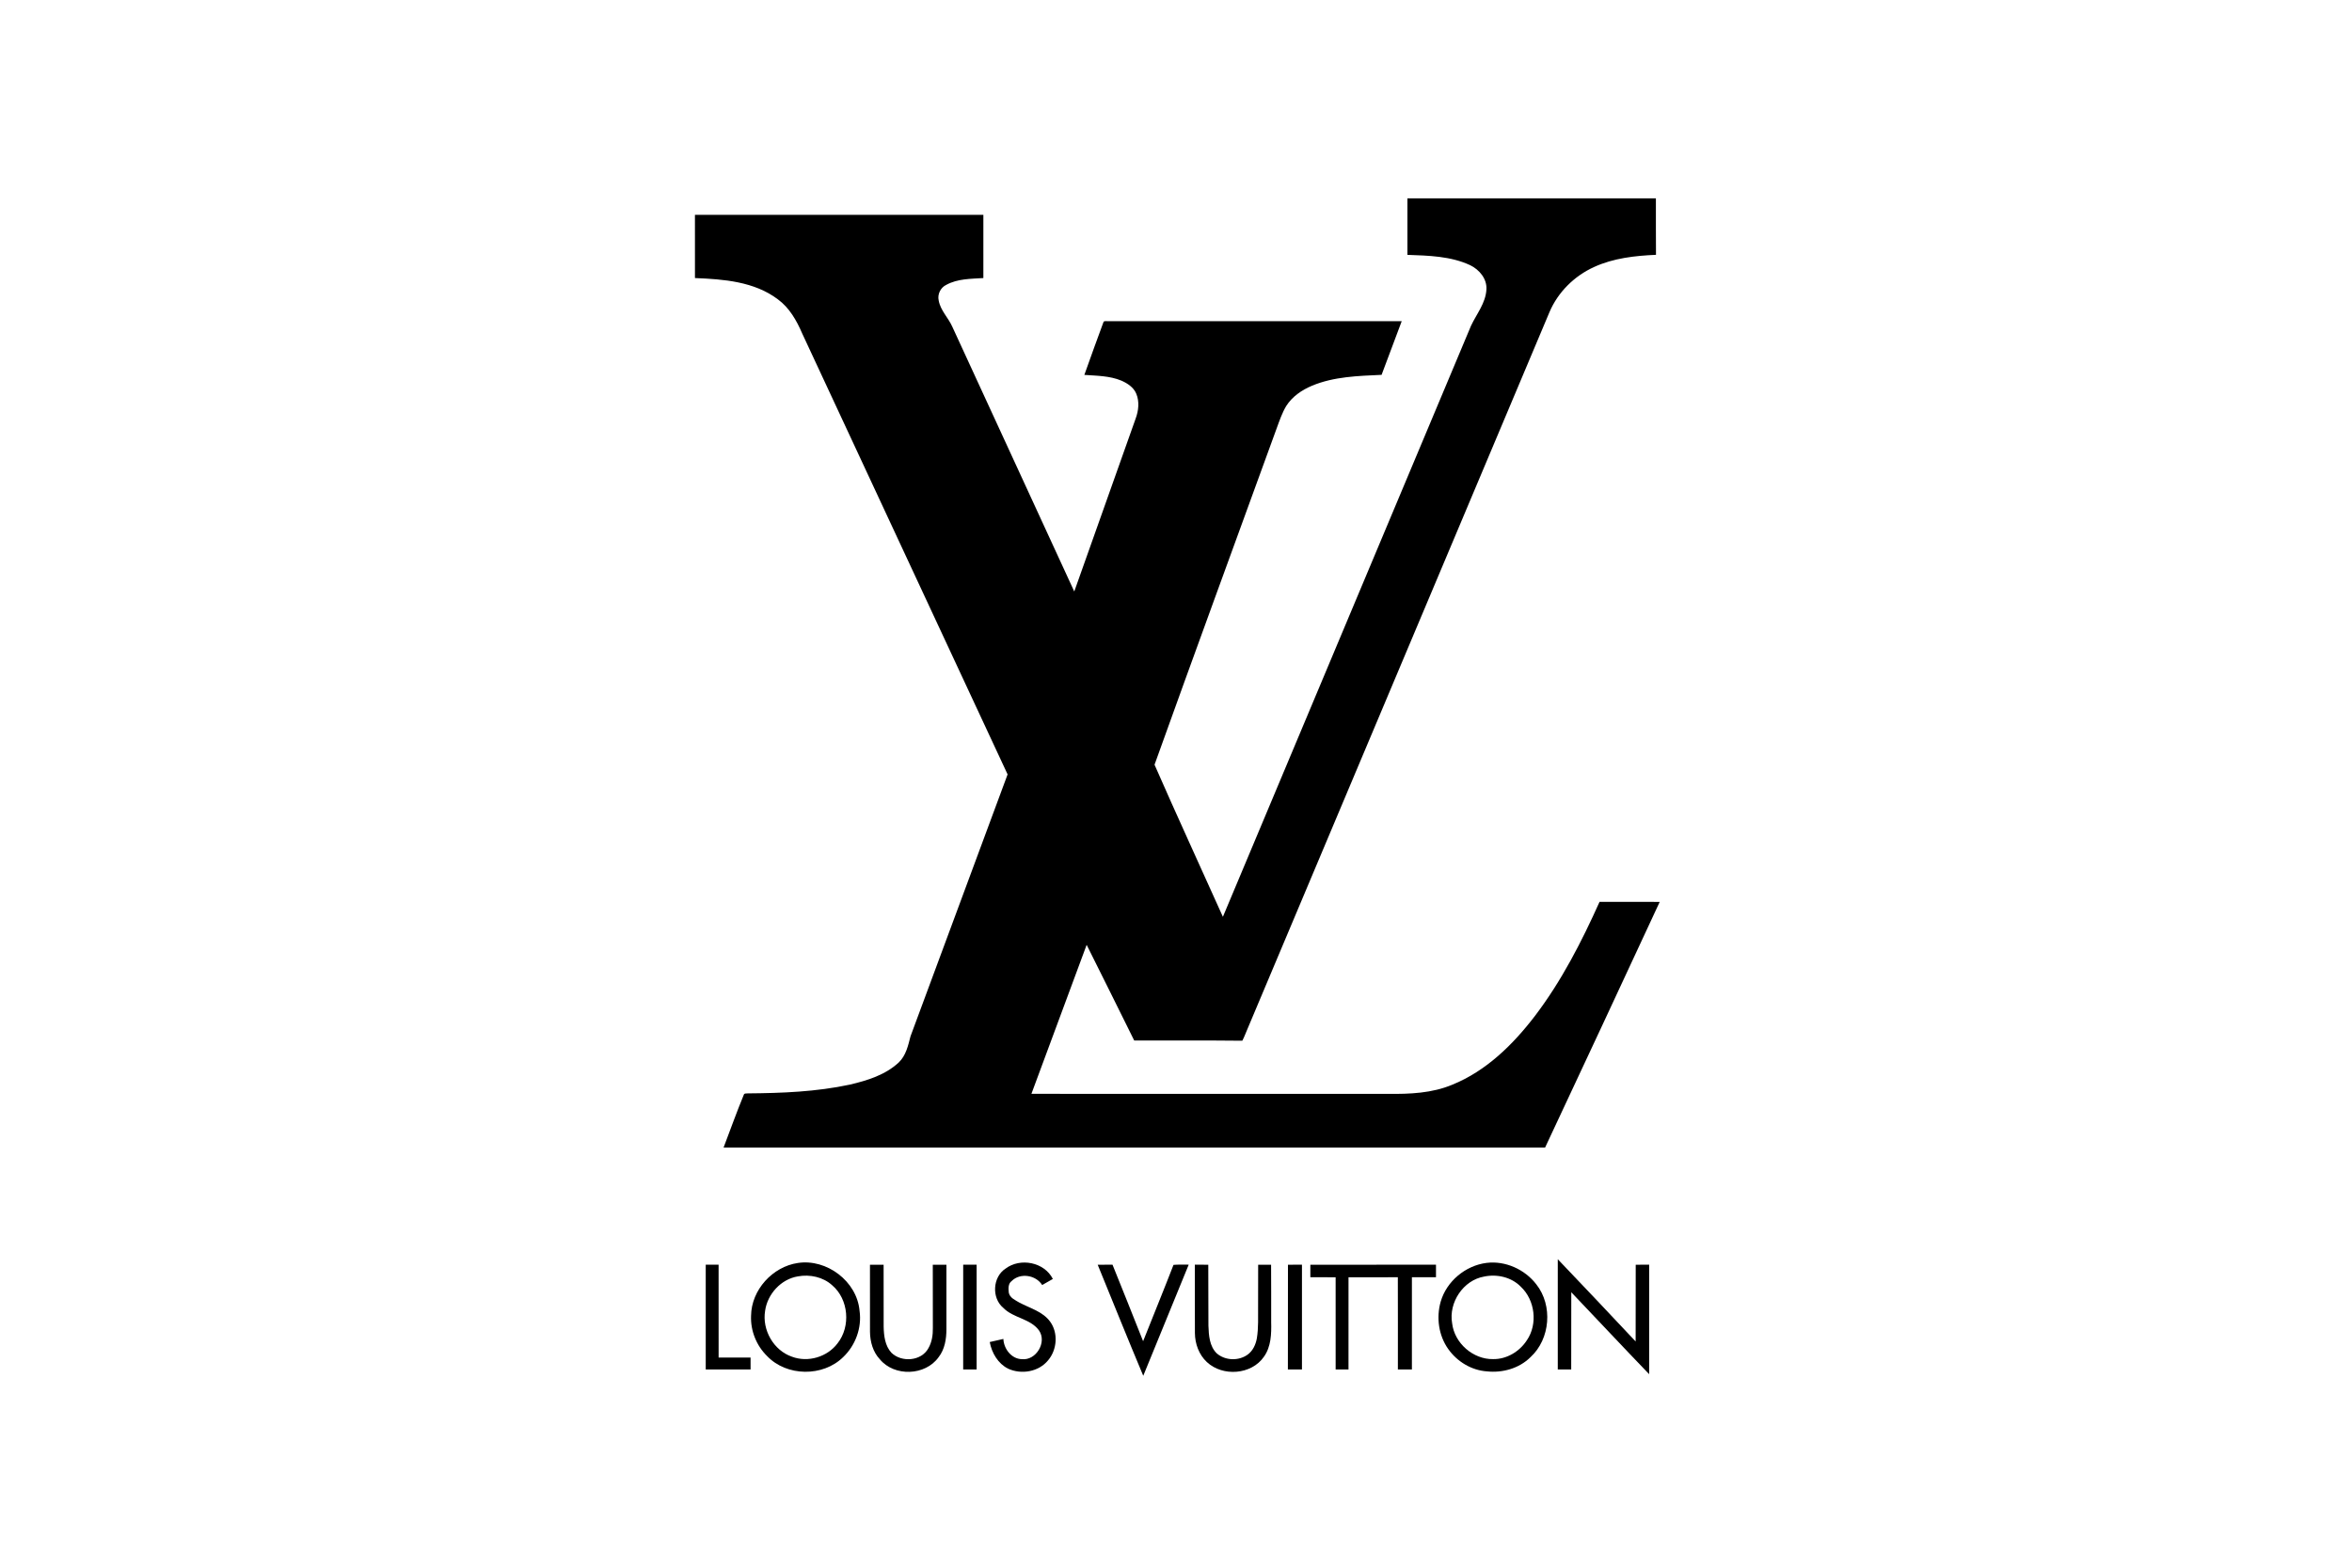 <?xml version="1.0" encoding="UTF-8"?> <svg xmlns="http://www.w3.org/2000/svg" width="258" height="172" viewBox="0 0 258 172" fill="none"><path d="M154.385 21.759C163.471 21.759 172.557 21.758 181.642 21.76C181.648 23.825 181.632 25.891 181.652 27.958C179.343 28.059 176.983 28.32 174.858 29.295C172.702 30.273 170.894 32.051 169.964 34.254C158.916 60.464 147.876 86.677 136.84 112.892C136.65 113.323 136.496 113.768 136.273 114.184C132.322 114.137 128.369 114.178 124.417 114.163C122.673 110.666 120.957 107.154 119.199 103.664C117.183 109.116 115.156 114.561 113.14 120.011C126.176 120.013 139.211 120.011 152.247 120.013C154.633 120.045 157.091 119.944 159.324 119.003C163.035 117.498 165.988 114.591 168.392 111.439C171.294 107.619 173.497 103.319 175.459 98.95C177.66 98.931 179.86 98.957 182.06 98.953C177.888 107.945 173.696 116.93 169.487 125.905C139.448 125.906 109.411 125.905 79.372 125.905C80.104 123.978 80.8 122.035 81.584 120.128C81.632 119.931 81.874 119.98 82.021 119.962C85.772 119.934 89.547 119.787 93.227 118.999C95.142 118.545 97.123 117.941 98.596 116.561C99.376 115.811 99.618 114.715 99.876 113.704C103.424 104.123 106.977 94.543 110.527 84.964C103.024 68.829 95.496 52.705 87.989 36.572C87.384 35.161 86.587 33.763 85.332 32.844C82.734 30.881 79.359 30.632 76.232 30.507C76.229 28.194 76.232 25.883 76.231 23.571C86.777 23.567 97.323 23.568 107.87 23.57C107.871 25.882 107.872 28.194 107.869 30.507C106.494 30.595 105.035 30.572 103.791 31.258C103.173 31.553 102.81 32.294 102.969 32.968C103.164 34.071 104.028 34.859 104.466 35.855C108.919 45.536 113.373 55.219 117.84 64.896C120.078 58.58 122.317 52.265 124.564 45.952C124.894 45.075 125.011 44.061 124.634 43.178C124.339 42.482 123.668 42.051 123.007 41.761C121.722 41.226 120.309 41.231 118.947 41.132C119.642 39.181 120.342 37.23 121.063 35.289C121.23 35.181 121.462 35.264 121.654 35.237C132.355 35.244 143.057 35.237 153.759 35.241C153.019 37.202 152.284 39.162 151.552 41.126C148.975 41.246 146.318 41.312 143.901 42.328C142.793 42.796 141.745 43.511 141.09 44.547C140.636 45.305 140.353 46.151 140.049 46.978C135.577 59.285 131.065 71.575 126.645 83.9C129.093 89.487 131.646 95.025 134.144 100.588C143.214 78.971 152.282 57.351 161.364 35.737C161.976 34.437 162.972 33.251 163.051 31.756C163.126 30.586 162.266 29.576 161.27 29.096C159.121 28.095 156.707 28.046 154.385 27.962C154.383 25.894 154.383 23.826 154.385 21.759Z" fill="black"></path><path d="M170.879 138.157C173.743 141.15 176.584 144.163 179.42 147.181C179.416 144.376 179.432 141.568 179.429 138.763C179.92 138.764 180.41 138.759 180.902 138.752C180.903 142.757 180.903 146.764 180.902 150.77C178.035 147.791 175.211 144.773 172.36 141.78C172.364 144.603 172.353 147.427 172.352 150.252C171.86 150.256 171.37 150.255 170.879 150.255C170.878 146.221 170.877 142.189 170.879 138.157Z" fill="black"></path><path d="M87.515 138.569C90.67 138.079 94.008 140.572 94.289 143.819C94.555 145.677 93.84 147.613 92.493 148.893C90.277 151.081 86.292 151.041 84.141 148.776C82.979 147.639 82.317 146.001 82.387 144.365C82.419 141.519 84.75 138.977 87.515 138.569ZM87.517 140.04C85.68 140.342 84.185 141.97 83.928 143.814C83.578 145.91 84.86 148.164 86.865 148.849C88.619 149.518 90.754 148.888 91.88 147.377C93.337 145.533 93.09 142.557 91.299 141.026C90.291 140.101 88.835 139.796 87.517 140.04Z" fill="black"></path><path d="M110.3 139.188C111.917 137.963 114.558 138.47 115.491 140.321C115.101 140.543 114.712 140.766 114.322 140.988C113.621 139.882 111.913 139.612 110.971 140.551C110.572 140.845 110.616 141.384 110.658 141.827C110.772 142.404 111.382 142.649 111.831 142.921C112.989 143.536 114.38 143.89 115.194 145.006C116.102 146.251 115.952 148.104 114.962 149.257C113.927 150.521 112.035 150.829 110.588 150.167C109.477 149.613 108.791 148.443 108.568 147.243C109.065 147.124 109.565 147.014 110.063 146.902C110.113 147.996 110.955 149.102 112.1 149.122C113.645 149.292 114.873 147.265 113.974 145.971C113.013 144.651 111.16 144.633 110.055 143.492C108.754 142.418 108.885 140.103 110.3 139.188Z" fill="black"></path><path d="M163.051 138.561C165.118 138.3 167.255 139.263 168.524 140.913C170.354 143.224 170.061 146.911 167.889 148.899C166.649 150.136 164.826 150.645 163.113 150.462C161.421 150.35 159.838 149.392 158.861 148.007C157.809 146.529 157.536 144.553 158.034 142.816C158.685 140.565 160.76 138.855 163.051 138.561ZM162.798 140.06C160.519 140.452 158.889 142.902 159.289 145.181C159.542 147.373 161.603 149.157 163.783 149.115C165.269 149.141 166.687 148.29 167.489 147.046C168.707 145.265 168.386 142.633 166.817 141.167C165.79 140.117 164.204 139.763 162.798 140.06Z" fill="black"></path><path d="M77.415 138.755C77.885 138.752 78.356 138.752 78.826 138.755C78.828 142.15 78.825 145.547 78.828 148.943C79.996 148.945 81.164 148.943 82.333 148.944C82.335 149.38 82.335 149.816 82.334 150.253C80.694 150.255 79.054 150.256 77.415 150.253C77.416 146.42 77.416 142.588 77.415 138.755Z" fill="black"></path><path d="M95.43 138.764C95.929 138.76 96.427 138.761 96.927 138.763C96.93 141.026 96.92 143.29 96.932 145.553C96.954 146.548 97.076 147.642 97.773 148.408C98.882 149.506 101.061 149.35 101.835 147.927C102.226 147.258 102.34 146.466 102.329 145.701C102.32 143.389 102.32 141.076 102.321 138.763C102.82 138.76 103.318 138.761 103.816 138.763C103.816 141.123 103.821 143.484 103.815 145.844C103.817 146.915 103.633 148.048 102.955 148.91C101.496 150.949 98.114 151.065 96.516 149.138C95.756 148.336 95.444 147.204 95.433 146.116C95.427 143.666 95.432 141.214 95.43 138.764Z" fill="black"></path><path d="M105.657 138.756C106.147 138.751 106.639 138.752 107.13 138.755C107.13 142.587 107.131 146.42 107.129 150.255C106.639 150.255 106.147 150.256 105.655 150.252C105.658 146.42 105.658 142.587 105.657 138.756Z" fill="black"></path><path d="M120.412 138.765C120.951 138.751 121.493 138.751 122.034 138.753C123.166 141.548 124.28 144.35 125.392 147.153C126.501 144.36 127.642 141.579 128.726 138.776C129.281 138.729 129.838 138.761 130.394 138.753C128.739 142.82 127.078 146.885 125.408 150.945C123.709 146.899 122.071 142.827 120.412 138.765Z" fill="black"></path><path d="M131.069 138.752C131.559 138.759 132.05 138.764 132.541 138.763C132.558 140.991 132.539 143.22 132.557 145.448C132.592 146.506 132.672 147.706 133.473 148.489C134.396 149.288 135.867 149.337 136.853 148.627C137.427 148.215 137.742 147.531 137.867 146.848C138.063 145.674 137.993 144.48 138.006 143.295C138.014 141.785 138.015 140.275 138.013 138.765C138.484 138.76 138.958 138.761 139.431 138.763C139.452 140.857 139.435 142.95 139.44 145.044C139.473 146.343 139.432 147.753 138.649 148.849C137.277 150.846 134.121 151.061 132.385 149.439C131.517 148.629 131.081 147.433 131.074 146.253C131.061 143.752 131.072 141.253 131.069 138.752Z" fill="black"></path><path d="M141.281 138.763C141.793 138.764 142.304 138.759 142.817 138.753C142.817 142.586 142.816 146.419 142.817 150.253C142.302 150.255 141.788 150.255 141.273 150.253C141.268 146.423 141.285 142.593 141.281 138.763Z" fill="black"></path><path d="M143.737 138.763C148.332 138.767 152.925 138.755 157.519 138.756C157.518 139.215 157.518 139.674 157.519 140.134C156.638 140.138 155.758 140.134 154.878 140.135C154.874 143.508 154.877 146.881 154.877 150.254C154.364 150.255 153.852 150.255 153.339 150.254C153.337 146.881 153.349 143.508 153.334 140.135C151.531 140.138 149.727 140.134 147.923 140.136C147.921 143.509 147.923 146.881 147.922 150.254C147.452 150.255 146.981 150.255 146.512 150.254C146.511 146.881 146.514 143.509 146.511 140.136C145.586 140.134 144.662 140.138 143.737 140.134C143.736 139.676 143.736 139.219 143.737 138.763Z" fill="black"></path></svg> 